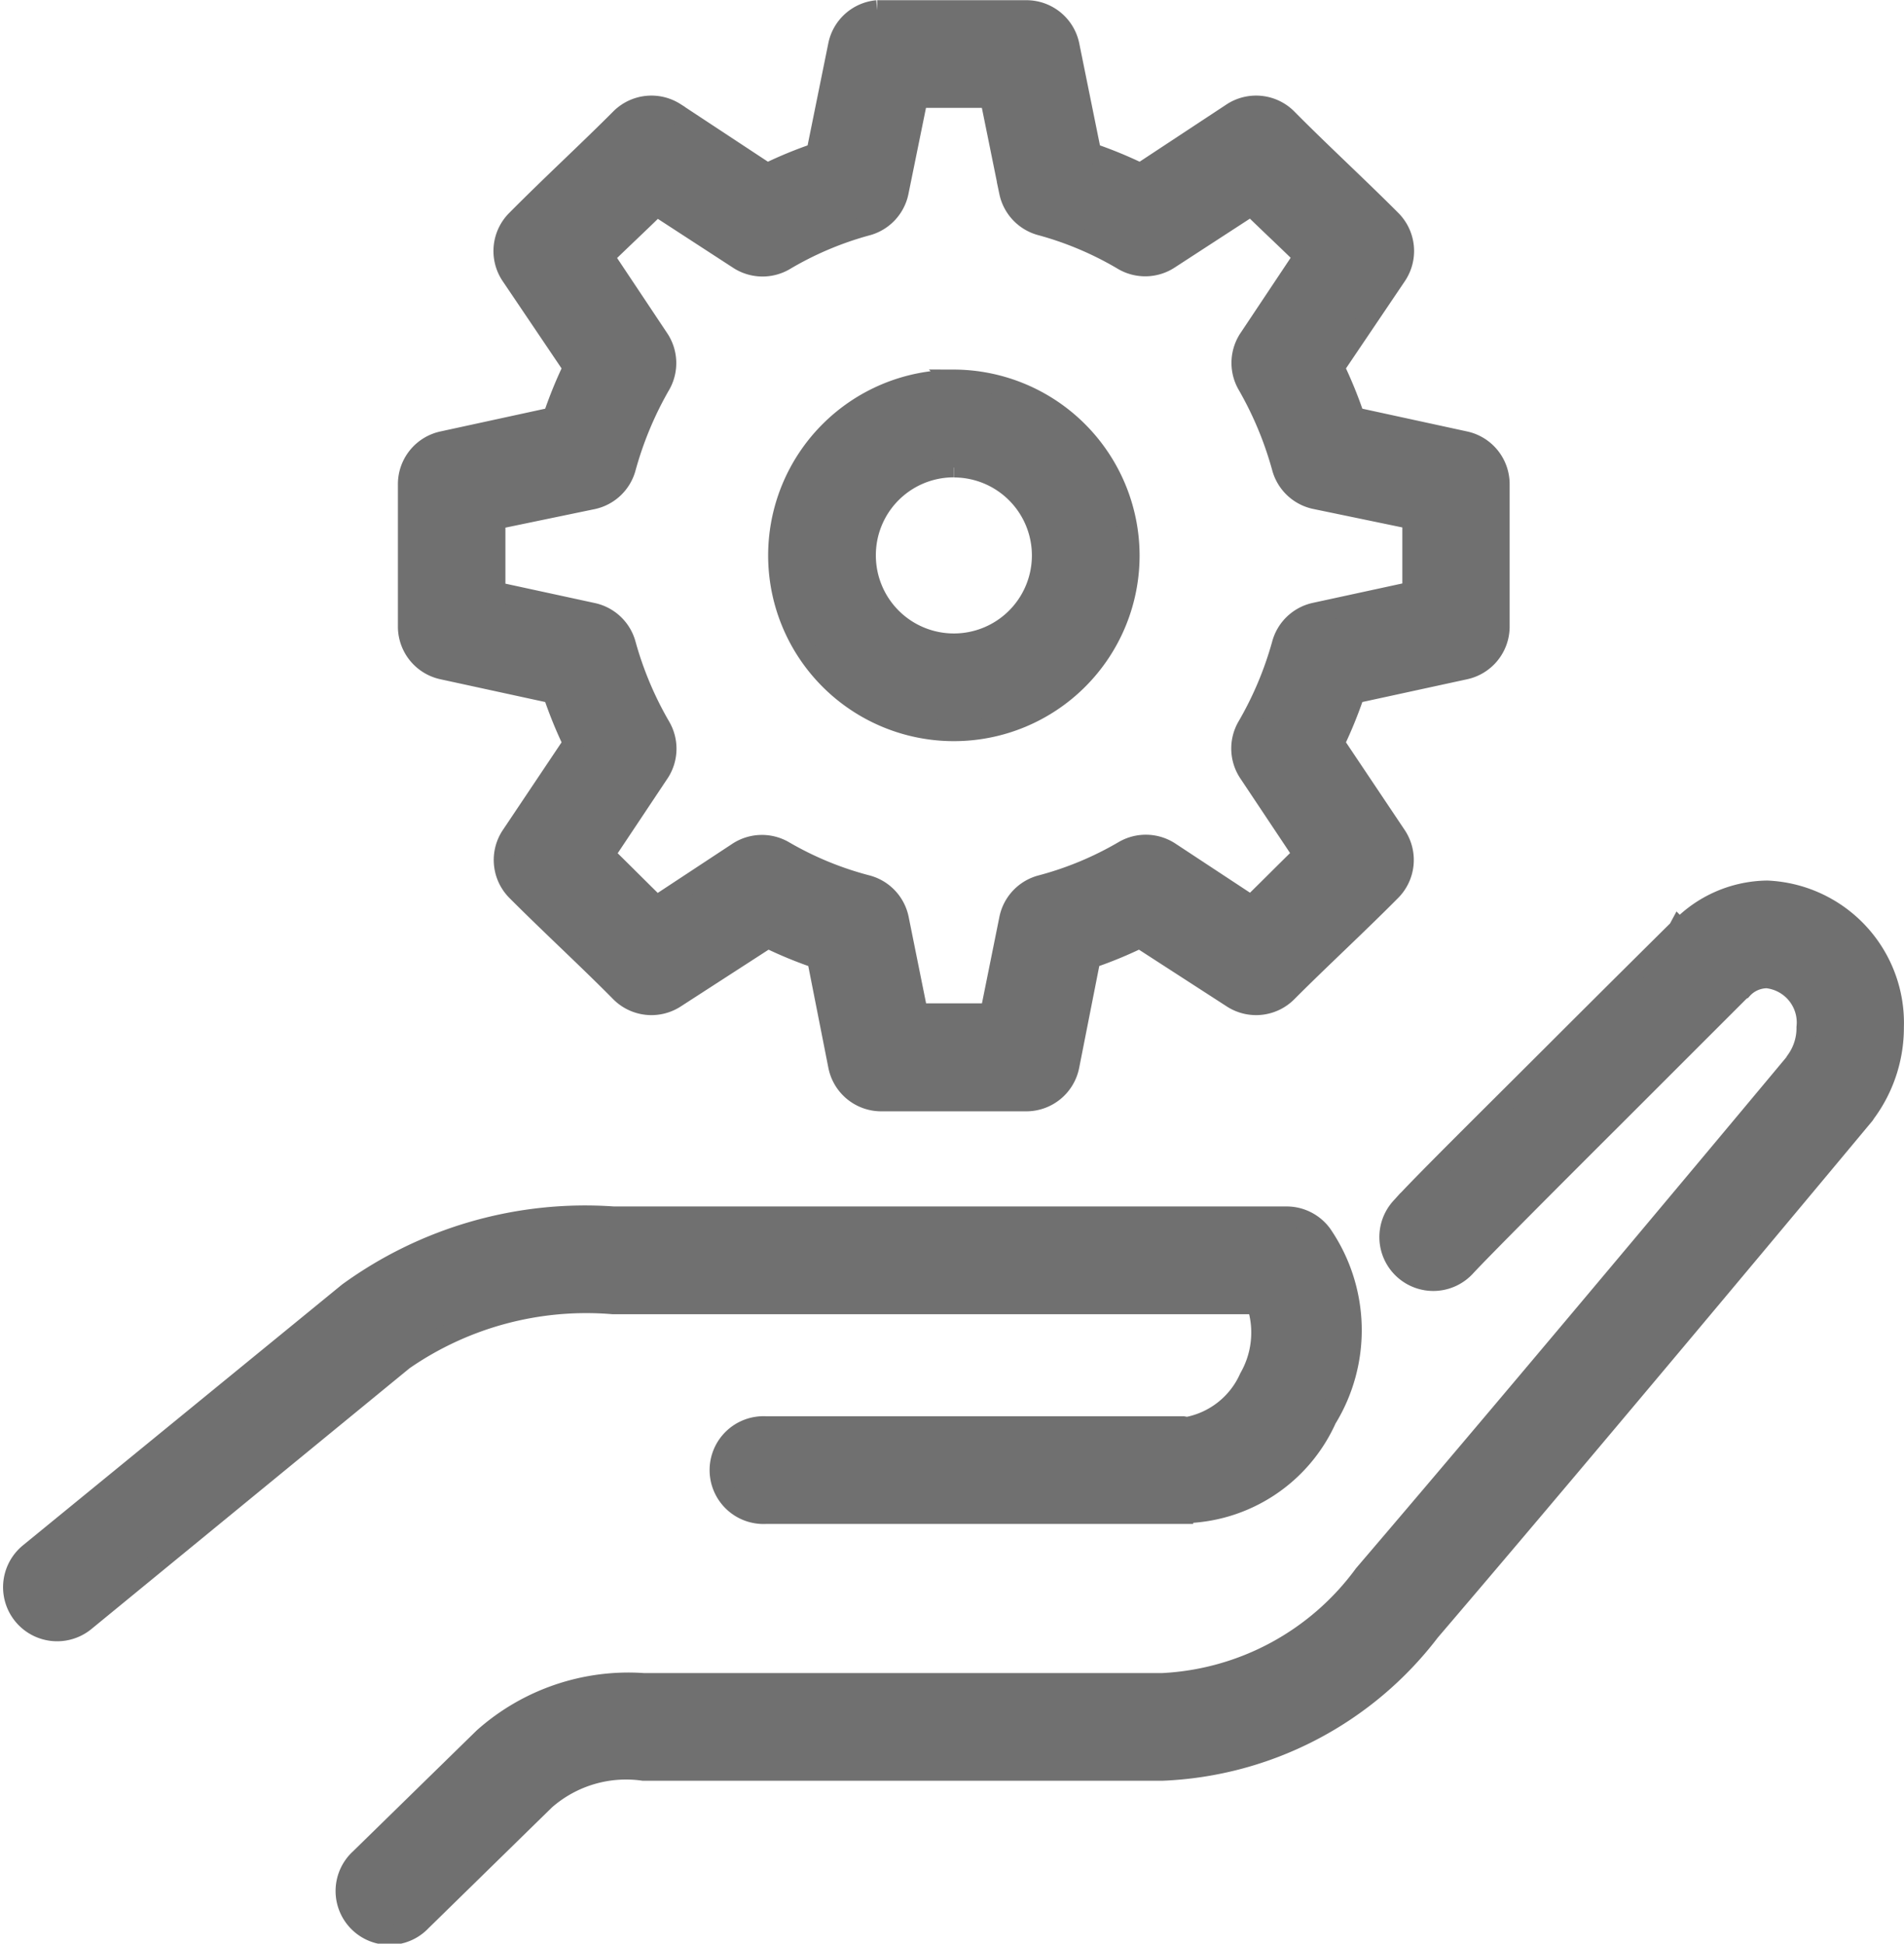 <svg xmlns="http://www.w3.org/2000/svg" width="18.791" height="19.186" viewBox="0 0 18.791 19.186">
  <path id="Path_16761" data-name="Path 16761" d="M15.517,6a.432.432,0,0,0-.384.344l-.216,1.065a4.146,4.146,0,0,0-.486.2l-.91-.6a.432.432,0,0,0-.539.061c-.326.327-.683.655-1.025,1a.432.432,0,0,0-.054.546l.614.91a4.259,4.259,0,0,0-.2.492l-1.086.236a.432.432,0,0,0-.344.425c0,.474,0,.936,0,1.409a.432.432,0,0,0,.344.418l1.086.236a4.262,4.262,0,0,0,.2.492l-.614.917a.432.432,0,0,0,.054.539c.342.343.7.671,1.025,1a.432.432,0,0,0,.539.061l.917-.593a4.165,4.165,0,0,0,.486.2l.209,1.059a.432.432,0,0,0,.425.351h1.43a.432.432,0,0,0,.425-.351l.209-1.059a4.165,4.165,0,0,0,.486-.2l.917.593a.432.432,0,0,0,.539-.061c.326-.327.683-.655,1.025-1a.432.432,0,0,0,.054-.539l-.614-.917a4.27,4.27,0,0,0,.2-.492l1.086-.236a.432.432,0,0,0,.344-.418c0-.474,0-.936,0-1.409a.432.432,0,0,0-.344-.425l-1.086-.236a4.267,4.267,0,0,0-.2-.492l.614-.91a.432.432,0,0,0-.054-.546c-.342-.343-.7-.671-1.025-1a.432.432,0,0,0-.539-.061l-.91.6a4.149,4.149,0,0,0-.486-.2l-.216-1.065A.432.432,0,0,0,16.987,6h-1.47Zm.4.863h.715l.189.931a.432.432,0,0,0,.317.33,3.278,3.278,0,0,1,.809.344.432.432,0,0,0,.452-.013l.809-.526c.174.17.349.333.519.5l-.539.809a.432.432,0,0,0-.02.452,3.5,3.5,0,0,1,.344.823.432.432,0,0,0,.324.31l.964.2c0,.238,0,.477,0,.715l-.964.209a.432.432,0,0,0-.324.31,3.448,3.448,0,0,1-.344.816.432.432,0,0,0,.02.459l.533.8c-.17.166-.338.336-.512.506l-.809-.533a.432.432,0,0,0-.452-.007,3.26,3.26,0,0,1-.809.337.432.432,0,0,0-.317.33l-.189.937h-.715l-.189-.937a.432.432,0,0,0-.317-.33A3.26,3.26,0,0,1,14.6,14.3a.432.432,0,0,0-.452.007l-.809.533c-.174-.17-.342-.34-.512-.506l.533-.8a.432.432,0,0,0,.02-.459,3.447,3.447,0,0,1-.344-.816.432.432,0,0,0-.324-.31l-.964-.209v-.715l.964-.2a.432.432,0,0,0,.324-.31,3.5,3.5,0,0,1,.344-.823.432.432,0,0,0-.02-.452l-.539-.809c.17-.166.345-.329.519-.5l.809.526a.432.432,0,0,0,.452.013,3.278,3.278,0,0,1,.809-.344.432.432,0,0,0,.317-.33Zm.357,2.785a1.733,1.733,0,1,0,1.733,1.733A1.739,1.739,0,0,0,16.272,9.646Zm0,.863a.87.87,0,1,1-.87.87A.868.868,0,0,1,16.272,10.51ZM24.3,14.69a1.212,1.212,0,0,0-.863.378l-.007-.007-.007.013c-.01.01-.592.586-1.227,1.221s-1.31,1.3-1.511,1.524a.432.432,0,1,0,.641.58c.137-.149.837-.852,1.477-1.49l1.234-1.234.013-.007a.332.332,0,0,1,.249-.115.441.441,0,0,1,.391.486.55.55,0,0,1-.1.324s0,.005,0,.007c-.019.023-2.6,3.12-4.269,5.071a2.625,2.625,0,0,1-1.989,1.072H13.211a2.149,2.149,0,0,0-1.578.539l-1.221,1.194a.432.432,0,1,0,.607.614l1.22-1.194a1.211,1.211,0,0,1,.971-.29h5.118A3.5,3.5,0,0,0,20.972,22c1.682-1.967,4.289-5.1,4.289-5.1l.013-.02a1.413,1.413,0,0,0,.276-.843A1.307,1.307,0,0,0,24.3,14.69ZM12.914,17.907a3.98,3.98,0,0,0-2.616.749L7.148,21.231A.433.433,0,0,0,7.7,21.9l3.142-2.576a3.168,3.168,0,0,1,2.07-.553h6.352a.9.9,0,0,1-.074.728.842.842,0,0,1-.614.486l-.04-.007h-4.12a.432.432,0,1,0,0,.863h4.12v-.007a1.575,1.575,0,0,0,1.416-.931,1.669,1.669,0,0,0-.047-1.821.432.432,0,0,0-.344-.175Z" transform="translate(-6.86 -5.898)" fill="#707070" stroke="#707070" stroke-width="0.2"/>
</svg>
